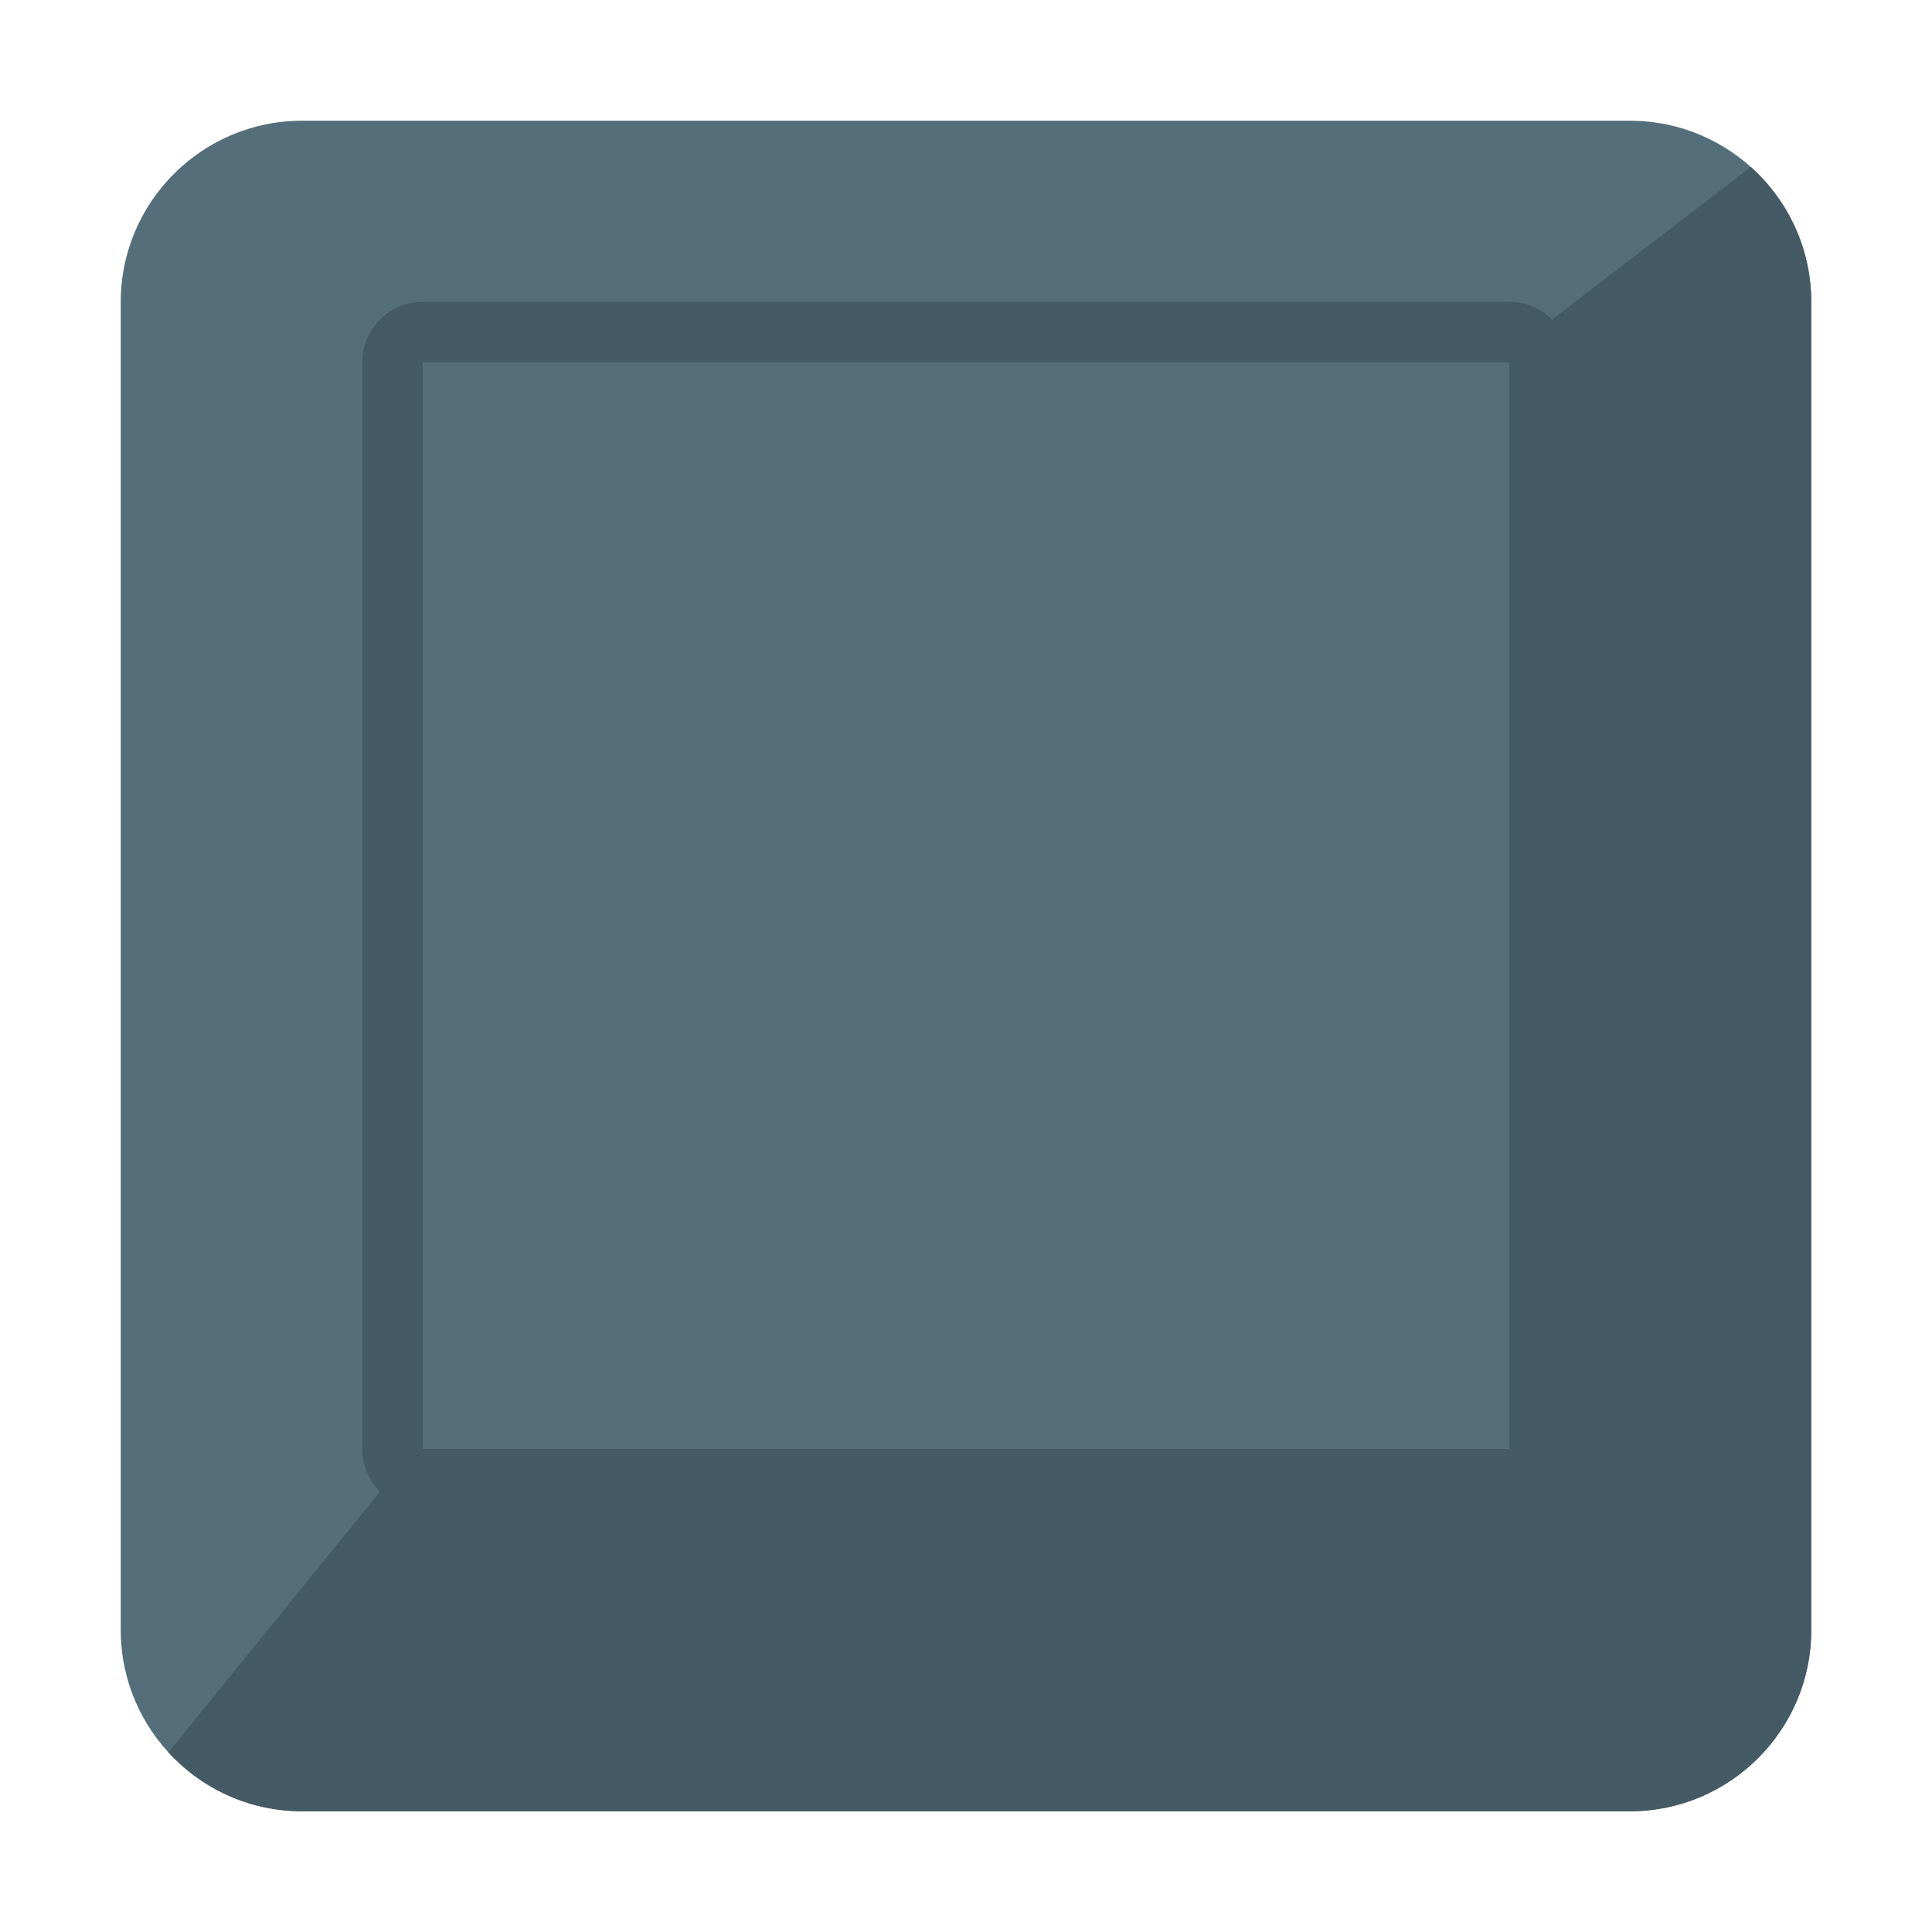 <svg version="1.1" xmlns="http://www.w3.org/2000/svg" xmlns:xlink="http://www.w3.org/1999/xlink" viewBox="0 0 512 512"><g><path d="M80,32l352,0c26.45,0 48,21.55 48,48l0,352c0,26.45 -21.55,48 -48,48l-352,0c-26.45,0 -48,-21.55 -48,-48l0,-352c0,-26.45 21.55,-48 48,-48z" fill="#546e7a" /><path d="M464,44.25c9.8,8.8 16,21.6 16,35.75l0,352c0,26.45 -21.55,48 -48,48l-352,0c-13.95,0 -26.55,-6 -35.35,-15.6l56.05,-69.1c-2.9,-2.9 -4.7,-6.9 -4.7,-11.3l0,-288c0,-8.8 7.2,-16 16,-16l288,0c4.4,0 8.4,1.8 11.3,4.7z" fill="#445a64" /><polygon points="112,96 112,96 112,384 112,384 400,384 400,384 400,96 400,96" fill="#546e7a" /></g></svg>